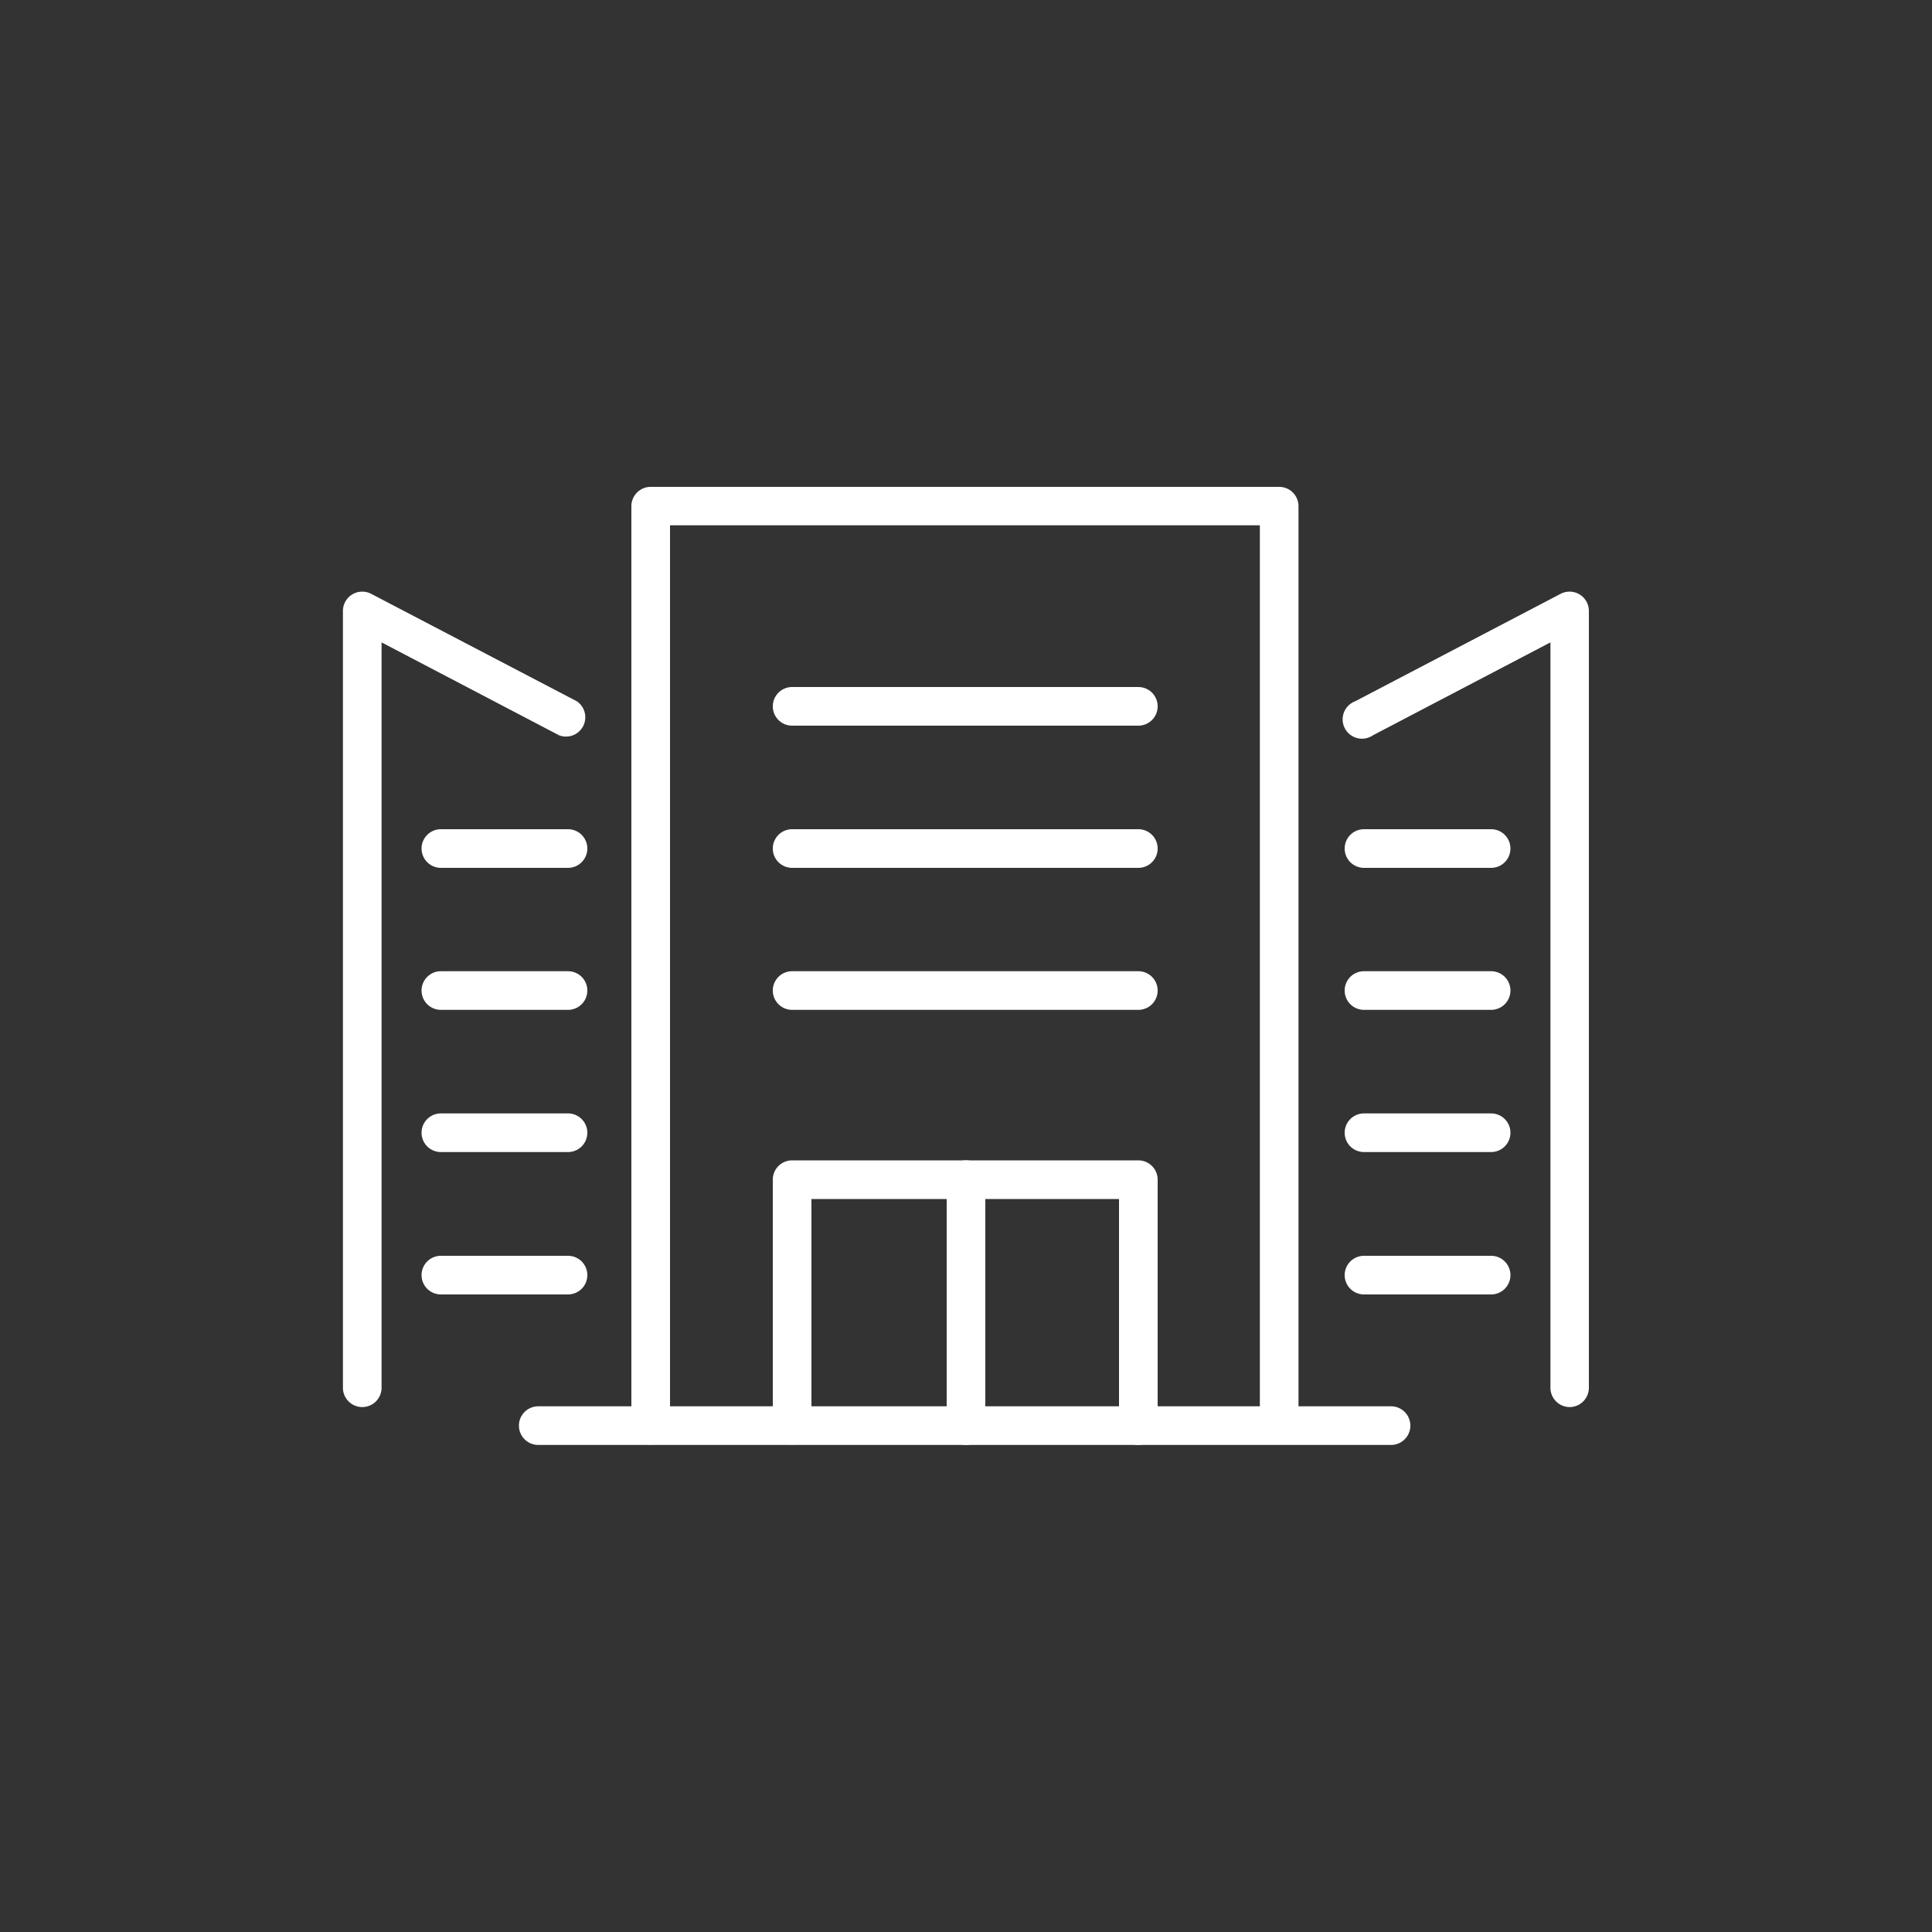 <?xml version="1.0" encoding="UTF-8"?> <svg xmlns="http://www.w3.org/2000/svg" id="icons" viewBox="0 0 100 100"><rect x="0" y="0" width="100" height="100" fill="#333333" stroke="none"/><defs><style>.cls-1{fill:#fff;}</style></defs><path class="cls-1" d="M18.75,72.83a1,1,0,0,1-1-1V31.61a1,1,0,0,1,1.45-.88L29.86,36.3a1,1,0,0,1-.92,1.76l-9.19-4.81V71.84A1,1,0,0,1,18.75,72.83Z"></path><path class="cls-1" d="M81.25,72.83a1,1,0,0,1-1-1V33.25l-9.19,4.81a1,1,0,1,1-.92-1.76l10.65-5.57a1,1,0,0,1,1.45.88V71.84A1,1,0,0,1,81.25,72.83Z"></path><path class="cls-1" d="M72,74.79H27.86a1,1,0,0,1,0-2H72a1,1,0,0,1,0,2Z"></path><path class="cls-1" d="M66.21,74.76a1,1,0,0,1-1-1V27.19H34.68V73.77a1,1,0,0,1-2,0V26.2a1,1,0,0,1,1-1H66.21a1,1,0,0,1,1,1V73.77A1,1,0,0,1,66.21,74.76Z"></path><path class="cls-1" d="M29.4,44.92H22.82a1,1,0,0,1,0-2H29.4a1,1,0,0,1,0,2Z"></path><path class="cls-1" d="M29.4,52.27H22.82a1,1,0,0,1,0-2H29.4a1,1,0,0,1,0,2Z"></path><path class="cls-1" d="M29.4,59.63H22.82a1,1,0,0,1,0-2H29.4a1,1,0,0,1,0,2Z"></path><path class="cls-1" d="M29.4,67H22.82a1,1,0,0,1,0-2H29.4a1,1,0,1,1,0,2Z"></path><path class="cls-1" d="M77.18,44.92H70.6a1,1,0,0,1,0-2h6.58a1,1,0,0,1,0,2Z"></path><path class="cls-1" d="M77.18,52.27H70.6a1,1,0,0,1,0-2h6.58a1,1,0,1,1,0,2Z"></path><path class="cls-1" d="M77.18,59.63H70.6a1,1,0,1,1,0-2h6.58a1,1,0,0,1,0,2Z"></path><path class="cls-1" d="M58.92,37.56H41a1,1,0,0,1,0-2H58.92a1,1,0,1,1,0,2Z"></path><path class="cls-1" d="M58.92,44.92H41a1,1,0,0,1,0-2H58.92a1,1,0,1,1,0,2Z"></path><path class="cls-1" d="M58.92,52.27H41a1,1,0,0,1,0-2H58.92a1,1,0,1,1,0,2Z"></path><path class="cls-1" d="M77.18,67H70.6a1,1,0,0,1,0-2h6.58a1,1,0,0,1,0,2Z"></path><path class="cls-1" d="M58.92,74.79a1,1,0,0,1-1-1V62.06H42V73.77a1,1,0,0,1-2,0V61.06a1,1,0,0,1,1-1H58.92a1,1,0,0,1,1,1V73.8A1,1,0,0,1,58.92,74.79Z"></path><path class="cls-1" d="M50,74.79a1,1,0,0,1-1-1V61.06a1,1,0,0,1,2,0V73.8A1,1,0,0,1,50,74.79Z"></path></svg> 